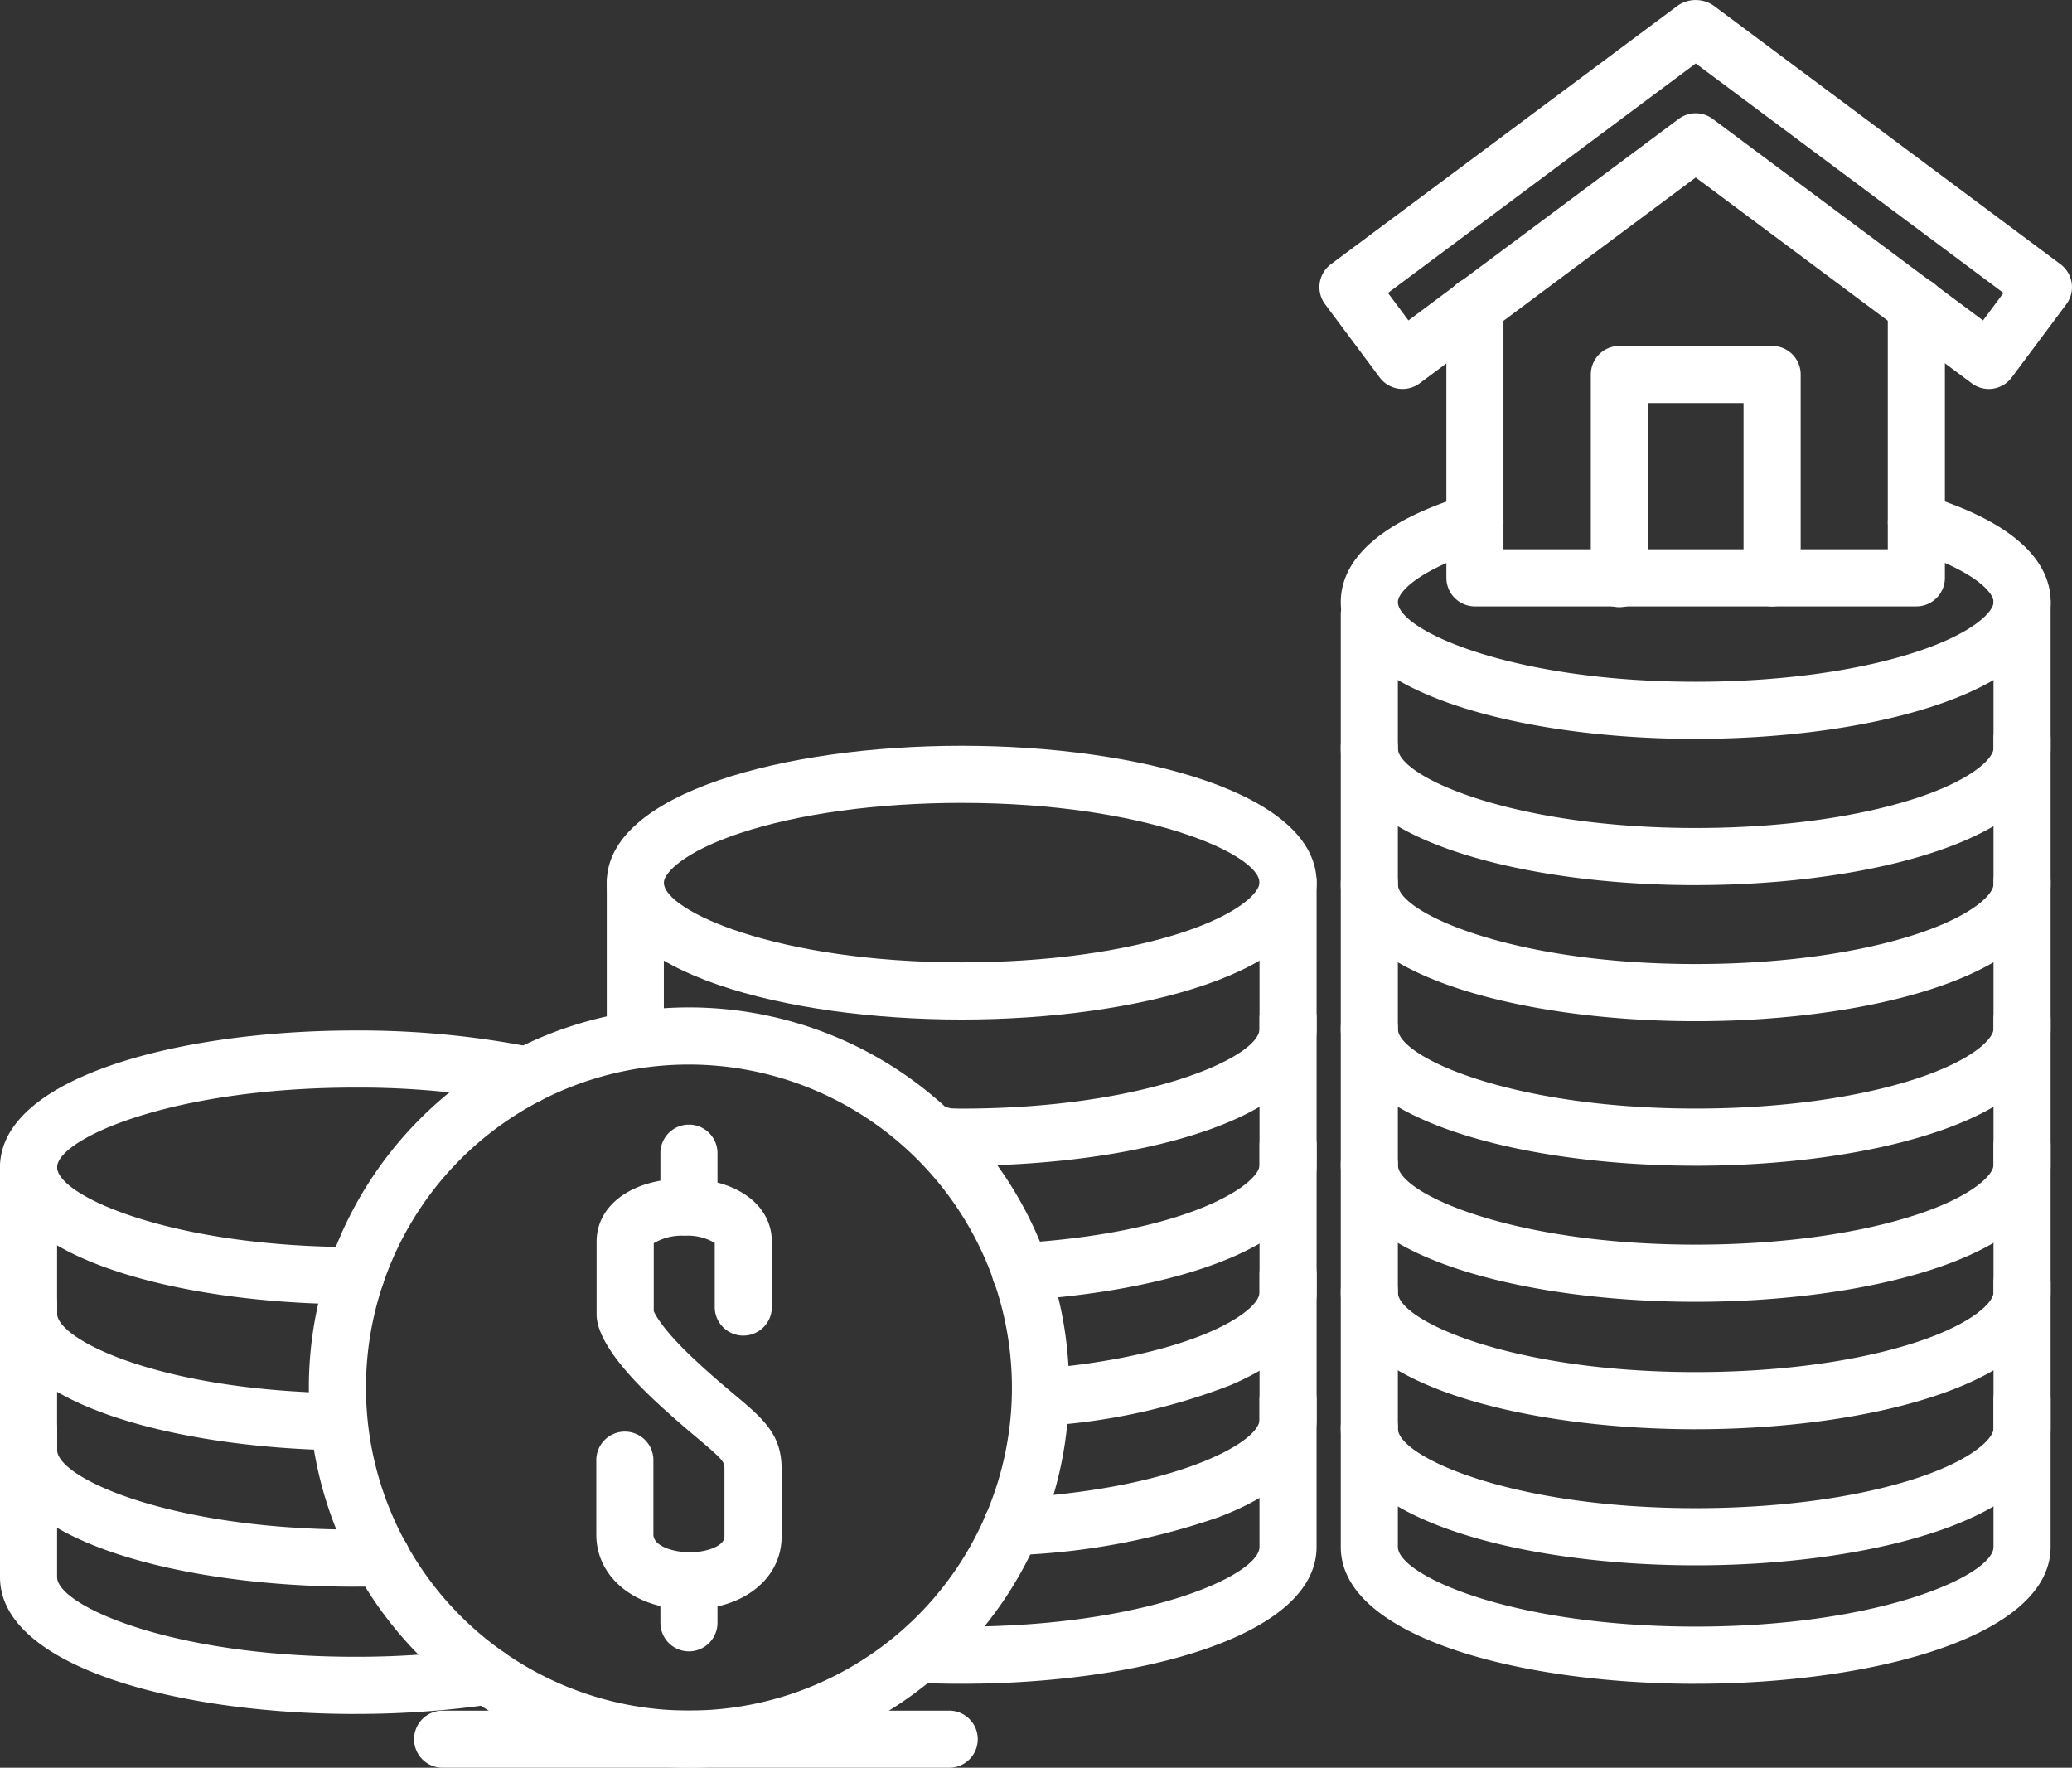 <svg xmlns="http://www.w3.org/2000/svg" xmlns:xlink="http://www.w3.org/1999/xlink" width="192.352" height="164.089" viewBox="0 0 192.352 164.089">
  <rect x="0" y="0" width="192.352" height="164.089" fill="#333333" stroke="none"/>
  <defs>
    <clipPath id="clip-path">
      <rect id="Rectangle_60" data-name="Rectangle 60" width="192.352" height="164.089" fill="#fff"/>
    </clipPath>
  </defs>
  <g id="Group_61" data-name="Group 61" clip-path="url(#clip-path)">
    <path id="Path_22" data-name="Path 22" d="M100.173,282.2a35.287,35.287,0,1,1,35.287-35.287A35.327,35.327,0,0,1,100.173,282.2m0-65.271a29.984,29.984,0,1,0,29.984,29.984,30.018,30.018,0,0,0-29.984-29.984" transform="translate(-36.214 -118.113)" fill="#fff"/>
    <path id="Path_23" data-name="Path 23" d="M133.96,287.585c-5.031,0-8.683-2.927-8.683-6.96V273.8a2.651,2.651,0,1,1,5.3,0v6.823c0,1.143,1.977,1.657,3.38,1.657,1.554,0,3.216-.583,3.216-1.452v-6.313c0-.608-.076-.787-2.461-2.792-1.068-.9-2.4-2.016-4.05-3.567-4.43-4.159-5.364-6.621-5.358-7.96v-6.745c0-3.448,3.365-5.856,8.184-5.856,4.76,0,8.084,2.408,8.084,5.856v5.992a2.651,2.651,0,1,1-5.3,0v-5.879a4.865,4.865,0,0,0-2.772-.666h-.01a5.064,5.064,0,0,0-2.881.695V259.9c.169.384.918,1.793,3.685,4.391,1.546,1.452,2.814,2.517,3.832,3.373,2.621,2.2,4.352,3.658,4.352,6.851v6.313c0,3.914-3.583,6.755-8.519,6.755m-3.351-27.37c0,.012,0,.025,0,.038,0-.013,0-.025,0-.038" transform="translate(-69.919 -138.189)" fill="#fff"/>
    <path id="Path_24" data-name="Path 24" d="M141.393,335.285a2.652,2.652,0,0,1-2.651-2.651v-3.89a2.651,2.651,0,0,1,5.3,0v3.89a2.652,2.652,0,0,1-2.651,2.651" transform="translate(-77.434 -181.998)" fill="#fff"/>
    <path id="Path_25" data-name="Path 25" d="M141.393,245.266a2.652,2.652,0,0,1-2.651-2.651v-3.89a2.651,2.651,0,0,1,5.3,0v3.89a2.652,2.652,0,0,1-2.651,2.651" transform="translate(-77.434 -131.756)" fill="#fff"/>
    <path id="Path_26" data-name="Path 26" d="M32.95,241.882C16.576,241.882,0,237.517,0,229.175s16.576-12.706,32.95-12.706a83.261,83.261,0,0,1,16.529,1.568,2.651,2.651,0,0,1-1.073,5.193,77.874,77.874,0,0,0-15.456-1.459c-17.151,0-27.648,4.794-27.648,7.4s10.5,7.4,27.648,7.4a2.651,2.651,0,1,1,0,5.3" transform="translate(0 -120.815)" fill="#fff"/>
    <path id="Path_27" data-name="Path 27" d="M31.324,268.138h-.047C16.213,267.873,0,263.789,0,255.446V241.875a2.651,2.651,0,0,1,5.3,0v13.571c0,2.353,9.2,7.094,26.068,7.39a2.651,2.651,0,0,1-.046,5.3" transform="translate(0 -133.515)" fill="#fff"/>
    <path id="Path_28" data-name="Path 28" d="M32.95,296.775C16.576,296.775,0,292.411,0,284.069V270.5a2.651,2.651,0,0,1,5.3,0v13.571c0,2.61,10.5,7.4,27.648,7.4.8,0,1.606-.011,2.394-.032a2.651,2.651,0,1,1,.142,5.3c-.835.022-1.688.034-2.536.034" transform="translate(0 -149.49)" fill="#fff"/>
    <path id="Path_29" data-name="Path 29" d="M32.95,323.508C16.576,323.508,0,319.144,0,310.8V297.231a2.651,2.651,0,1,1,5.3,0V310.8c0,2.61,10.5,7.4,27.648,7.4a81.923,81.923,0,0,0,11.958-.841,2.651,2.651,0,1,1,.778,5.245,87.172,87.172,0,0,1-12.736.9" transform="translate(0 -164.41)" fill="#fff"/>
    <path id="Path_30" data-name="Path 30" d="M160.423,182.073c-16.374,0-32.95-4.364-32.95-12.706s16.576-12.706,32.95-12.706,32.95,4.364,32.95,12.706-16.576,12.706-32.95,12.706m0-20.11c-7.817,0-15.129,1-20.59,2.81-5.178,1.719-7.058,3.689-7.058,4.594,0,2.61,10.5,7.4,27.648,7.4,7.817,0,15.129-1,20.59-2.81,5.178-1.718,7.058-3.688,7.058-4.593,0-2.61-10.5-7.4-27.648-7.4" transform="translate(-71.145 -87.435)" fill="#fff"/>
    <path id="Path_31" data-name="Path 31" d="M196.275,208.343c-1.482,0-4.565,0-4.565-2.823a2.654,2.654,0,0,1,3.51-2.509c.17.013.494.03,1.055.03,17.151,0,27.648-4.794,27.648-7.4V182.066a2.651,2.651,0,1,1,5.3,0v13.571c0,8.342-16.576,12.706-32.95,12.706m.564-3.768a2.648,2.648,0,0,1,.173.945,2.618,2.618,0,0,0-.173-.945" transform="translate(-106.997 -100.135)" fill="#fff"/>
    <path id="Path_32" data-name="Path 32" d="M211.21,236.8a2.651,2.651,0,0,1-.16-5.3c15.867-.972,22.277-5.512,22.277-7.241V210.69a2.651,2.651,0,1,1,5.3,0v13.571c0,8.019-14.682,11.764-27.255,12.534-.055,0-.11,0-.165,0" transform="translate(-116.402 -116.11)" fill="#fff"/>
    <path id="Path_33" data-name="Path 33" d="M130.124,199.18a2.652,2.652,0,0,1-2.651-2.651V182.066a2.651,2.651,0,0,1,5.3,0v14.462a2.652,2.652,0,0,1-2.651,2.651" transform="translate(-71.145 -100.135)" fill="#fff"/>
    <path id="Path_34" data-name="Path 34" d="M215.941,263.378a2.652,2.652,0,0,1-.224-5.293c14.136-1.215,20.252-5.285,20.252-7.092V237.422a2.651,2.651,0,1,1,5.3,0v13.571c0,2.387-1.4,5.823-8.065,8.643a57.724,57.724,0,0,1-17.035,3.733c-.077.007-.154.01-.23.01" transform="translate(-119.042 -131.03)" fill="#fff"/>
    <path id="Path_35" data-name="Path 35" d="M209.239,290.314a2.651,2.651,0,0,1-.133-5.3c15.181-.778,23.122-5.159,23.122-7.289V264.155a2.651,2.651,0,0,1,5.3,0v13.571c0,2.54-1.574,6.172-9.075,9.05a64.787,64.787,0,0,1-19.078,3.535c-.046,0-.092,0-.138,0" transform="translate(-115.301 -145.95)" fill="#fff"/>
    <path id="Path_36" data-name="Path 36" d="M194.243,317.165c-1.21,0-2.43-.023-3.625-.069a2.651,2.651,0,0,1,.2-5.3c1.128.043,2.279.065,3.421.065,17.151,0,27.648-4.794,27.648-7.4V290.888a2.651,2.651,0,1,1,5.3,0v13.571c0,8.342-16.576,12.706-32.95,12.706" transform="translate(-104.964 -160.87)" fill="#fff"/>
    <path id="Path_37" data-name="Path 37" d="M314.631,225.1c-16.374,0-32.951-4.364-32.951-12.706V125.926a2.651,2.651,0,1,1,5.3,0v86.465c0,2.61,10.5,7.4,27.648,7.4s27.647-4.794,27.647-7.4V198.82a2.651,2.651,0,1,1,5.3,0v13.571c0,8.342-16.575,12.706-32.95,12.706" transform="translate(-157.21 -68.802)" fill="#fff"/>
    <path id="Path_38" data-name="Path 38" d="M314.631,126.468c-16.374,0-32.951-4.364-32.951-12.706,0-2.91,2.027-7,11.681-9.941a2.651,2.651,0,0,1,1.547,5.072c-5.815,1.773-7.925,3.883-7.925,4.869,0,2.61,10.5,7.4,27.648,7.4,7.816,0,15.129-1,20.59-2.81,5.178-1.719,7.058-3.689,7.058-4.594,0-.987-2.113-3.1-7.933-4.872a2.651,2.651,0,0,1,1.546-5.072c9.662,2.944,11.69,7.033,11.69,9.944,0,8.342-16.575,12.706-32.95,12.706" transform="translate(-157.21 -57.878)" fill="#fff"/>
    <path id="Path_39" data-name="Path 39" d="M314.631,149.4c-16.374,0-32.951-4.364-32.951-12.706a2.651,2.651,0,1,1,5.3,0c0,2.61,10.5,7.4,27.648,7.4,7.816,0,15.129-1,20.59-2.81,5.178-1.719,7.058-3.689,7.058-4.594V123.119a2.651,2.651,0,0,1,5.3,0V136.69c0,8.342-16.575,12.706-32.95,12.706" transform="translate(-157.21 -67.235)" fill="#fff"/>
    <path id="Path_40" data-name="Path 40" d="M314.631,177.984c-16.374,0-32.951-4.364-32.951-12.706a2.651,2.651,0,1,1,5.3,0c0,2.61,10.5,7.4,27.648,7.4,7.816,0,15.129-1,20.59-2.81,5.178-1.719,7.058-3.689,7.058-4.594V151.707a2.651,2.651,0,0,1,5.3,0v13.571c0,8.342-16.575,12.706-32.95,12.706" transform="translate(-157.21 -83.191)" fill="#fff"/>
    <path id="Path_41" data-name="Path 41" d="M314.631,208.342c-16.374,0-32.951-4.364-32.951-12.706a2.651,2.651,0,1,1,5.3,0c0,2.61,10.5,7.4,27.648,7.4,7.816,0,15.129-1,20.59-2.81,5.178-1.718,7.058-3.689,7.058-4.593V182.066a2.651,2.651,0,1,1,5.3,0v13.571c0,8.341-16.575,12.706-32.95,12.706" transform="translate(-157.21 -100.134)" fill="#fff"/>
    <path id="Path_42" data-name="Path 42" d="M314.631,236.93c-16.374,0-32.951-4.364-32.951-12.706a2.651,2.651,0,1,1,5.3,0c0,2.61,10.5,7.4,27.648,7.4,7.816,0,15.129-1,20.59-2.81,5.178-1.719,7.058-3.689,7.058-4.594V210.653a2.651,2.651,0,0,1,5.3,0v13.571c0,8.342-16.575,12.706-32.95,12.706" transform="translate(-157.21 -116.09)" fill="#fff"/>
    <path id="Path_43" data-name="Path 43" d="M314.631,263.7c-16.374,0-32.951-4.365-32.951-12.706a2.651,2.651,0,1,1,5.3,0c0,2.61,10.5,7.4,27.648,7.4,7.816,0,15.129-1,20.59-2.81,5.178-1.719,7.058-3.689,7.058-4.594V237.422a2.651,2.651,0,1,1,5.3,0v13.571c0,8.342-16.575,12.706-32.95,12.706" transform="translate(-157.21 -131.03)" fill="#fff"/>
    <path id="Path_44" data-name="Path 44" d="M314.631,292.287c-16.374,0-32.951-4.365-32.951-12.706a2.651,2.651,0,1,1,5.3,0c0,2.61,10.5,7.4,27.648,7.4,7.816,0,15.129-1,20.59-2.81,5.178-1.719,7.058-3.689,7.058-4.594V266.01a2.651,2.651,0,0,1,5.3,0v13.571c0,8.342-16.575,12.706-32.95,12.706" transform="translate(-157.21 -146.985)" fill="#fff"/>
    <line id="Line_5" data-name="Line 5" x2="46.882" transform="translate(41.164 161.437)" fill="#fff"/>
    <path id="Path_45" data-name="Path 45" d="M136.689,364.643H89.807a2.651,2.651,0,1,1,0-5.3h46.882a2.651,2.651,0,1,1,0,5.3" transform="translate(-48.643 -200.554)" fill="#fff"/>
    <path id="Path_46" data-name="Path 46" d="M347.5,88.89H306.517a2.651,2.651,0,0,1-2.651-2.651V61.066a2.651,2.651,0,1,1,5.3,0V83.588h35.68V61.066a2.651,2.651,0,1,1,5.3,0V86.239A2.652,2.652,0,0,1,347.5,88.89" transform="translate(-169.593 -32.602)" fill="#fff"/>
    <path id="Path_47" data-name="Path 47" d="M351.035,96.845a2.652,2.652,0,0,1-2.651-2.651V77.971h-8.878V94.194a2.651,2.651,0,1,1-5.3,0V75.319a2.651,2.651,0,0,1,2.651-2.651h14.18a2.651,2.651,0,0,1,2.651,2.651V94.194a2.652,2.652,0,0,1-2.651,2.651" transform="translate(-186.524 -40.557)" fill="#fff"/>
    <path id="Path_48" data-name="Path 48" d="M339.336,36.105a2.642,2.642,0,0,1-1.583-.526L312.128,16.474,286.5,35.579a2.653,2.653,0,0,1-3.711-.541l-5.07-6.8a2.651,2.651,0,0,1,.541-3.71l32.194-24a2.927,2.927,0,0,1,3.343,0l32.194,24a2.652,2.652,0,0,1,.541,3.71l-5.07,6.8a2.648,2.648,0,0,1-2.128,1.067M312.128,10.516a2.65,2.65,0,0,1,1.585.526l25.085,18.7,1.9-2.549-28.57-21.3-28.571,21.3,1.9,2.549,25.085-18.7a2.649,2.649,0,0,1,1.585-.526" transform="translate(-154.707 0)" fill="#fff"/>
  </g>
</svg>
